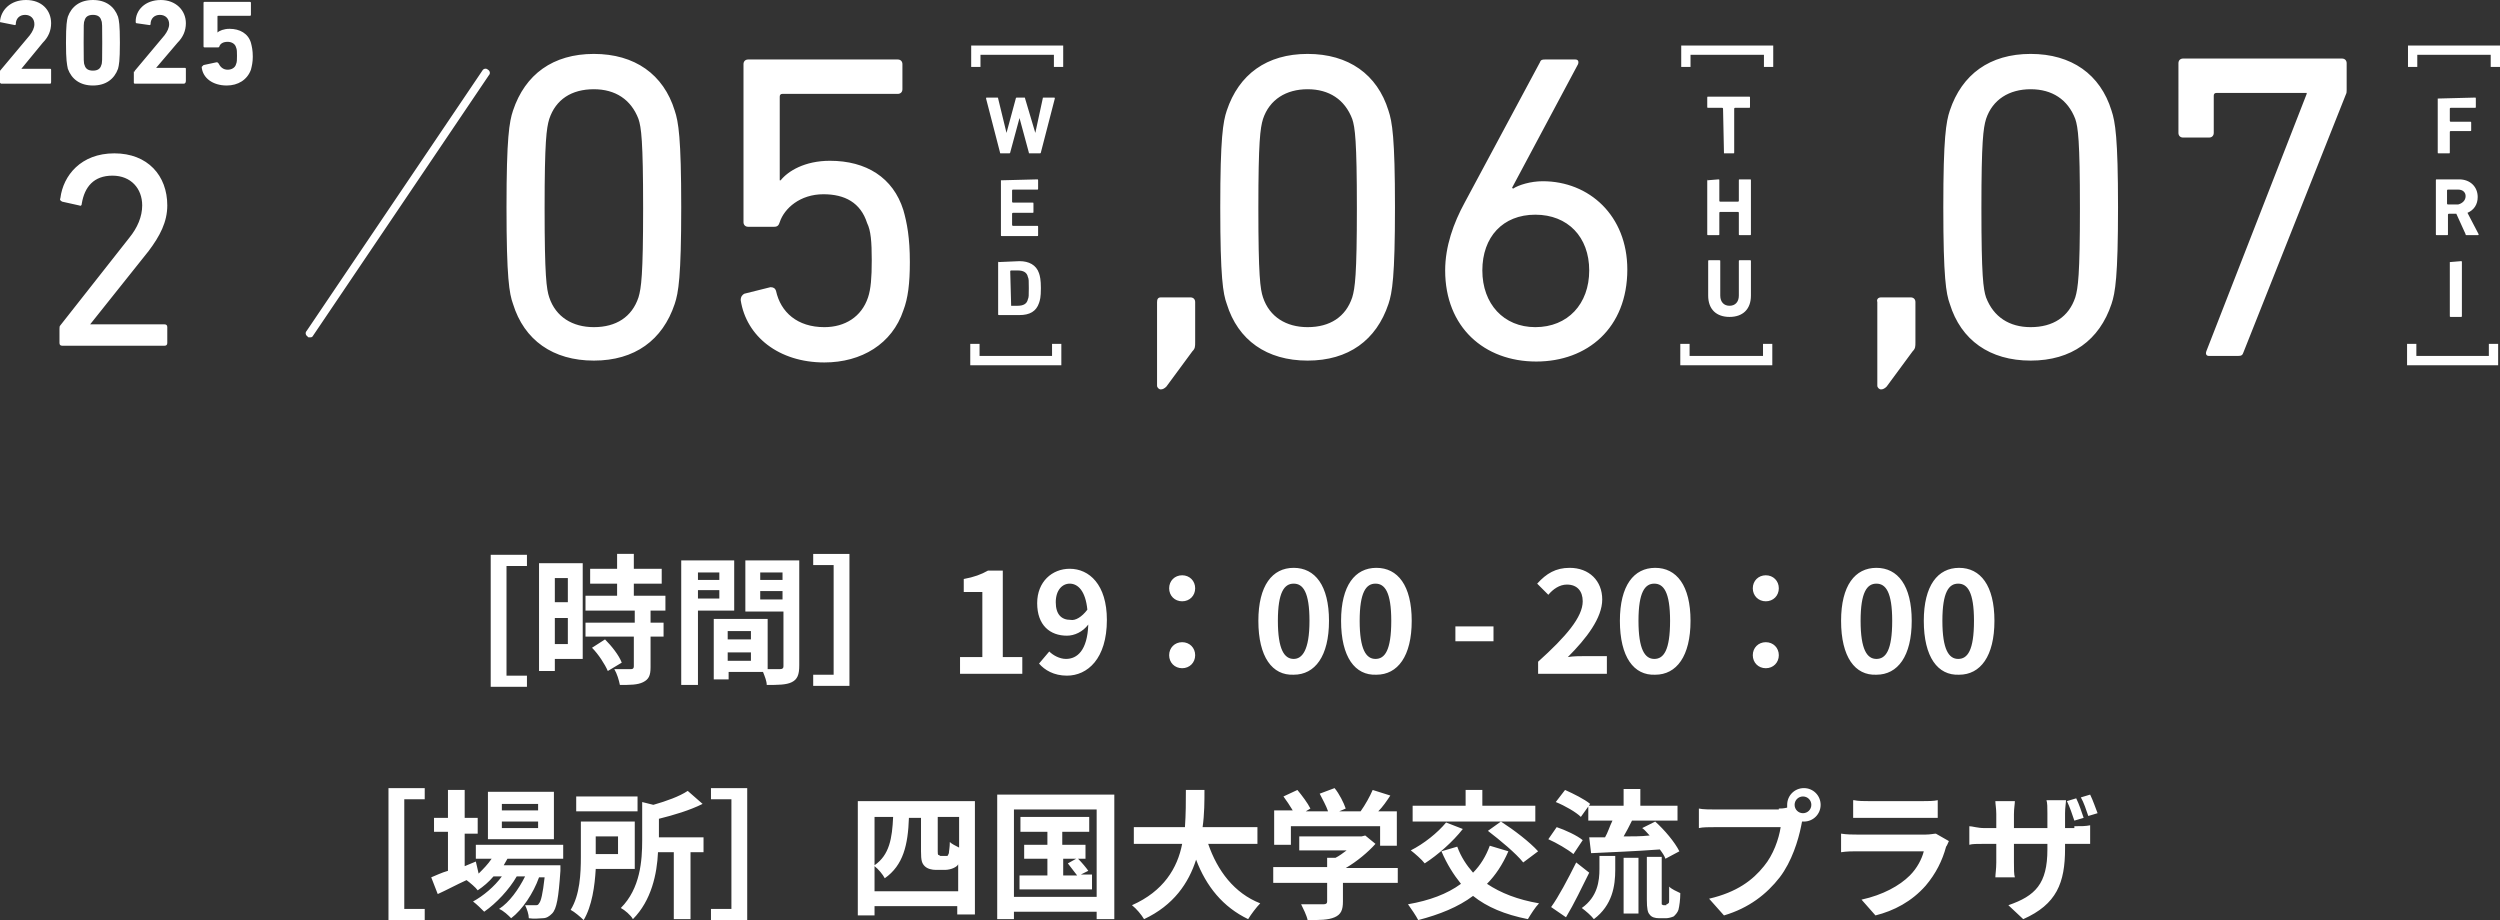 <svg xmlns="http://www.w3.org/2000/svg" viewBox="0 0 269 99"><rect x="0" y="0" width="269" height="99" fill="#333333" stroke="none"/><path d="M6.4 35.4c0-.2 0-.3.1-.4l7.4-9.4c.9-1.1 1.4-2.3 1.4-3.5 0-1.8-1.2-3.2-3.2-3.2s-3 1.2-3.3 3c0 .2-.1.3-.3.2l-1.8-.4c-.2-.1-.3-.2-.2-.4.3-2.4 2.2-4.8 5.8-4.8 3.6 0 5.7 2.4 5.7 5.6 0 1.8-.8 3.3-2 4.9l-6.3 7.9h8c.2 0 .3.1.3.3v1.7c0 .2-.1.3-.3.3h-11c-.2 0-.3-.1-.3-.3v-1.5zM0 7.7c0-.1 0-.1.1-.2l3.1-3.7c.3-.4.5-.8.5-1.2 0-.6-.4-1-1-1s-1 .4-1 1c0 .1-.1.1-.1.1L.1 2.4c-.1 0-.1 0-.1-.1C.1 1.1 1.1 0 2.8 0c1.7 0 2.7 1.1 2.7 2.5 0 .8-.3 1.5-.9 2.1L2.3 7.4h3.1c.1 0 .1.1.1.1v1.3c0 .1 0 .2-.1.2H.1L0 8.9V7.7zm7.1-3.1c0-2 .1-2.4.2-2.8C7.7.7 8.6 0 10 0c1.4 0 2.3.7 2.7 1.8.1.4.2.8.2 2.8s-.1 2.4-.2 2.8c-.4 1.1-1.3 1.8-2.7 1.8-1.4 0-2.3-.7-2.7-1.8-.1-.5-.2-.9-.2-2.8zm2.9 3c.5 0 .8-.2.9-.6.1-.2.1-.5.1-2.4s0-2.2-.1-2.4c-.1-.4-.4-.6-.9-.6s-.8.2-.9.6c-.1.2-.1.4-.1 2.4 0 1.9 0 2.2.1 2.4.1.4.4.6.9.6zm4.5.1c0-.1 0-.1.1-.2l3.1-3.7c.3-.4.5-.8.5-1.2 0-.6-.4-1-1-1s-1 .4-1 1c0 .1-.1.1-.1.1l-1.4-.2c-.1 0-.1-.1-.1-.2 0-1.2 1-2.3 2.7-2.3C18.9 0 20 1.1 20 2.5c0 .8-.3 1.5-.9 2.1l-2.3 2.7h3.1c.1 0 .1.1.1.1v1.3c0 .2-.1.3-.2.3h-5.3c-.1 0-.1-.1-.1-.1V7.7zm7.4-.7l1.4-.3c.1 0 .1 0 .2.1.2.4.5.7 1 .7.4 0 .8-.2.9-.6.1-.2.1-.5.1-.9s0-.7-.1-.9c-.1-.4-.5-.6-.9-.6-.5 0-.8.2-.9.5 0 .1-.1.1-.2.1H22c-.1 0-.1-.1-.1-.1V.3c0-.1.1-.1.1-.1h4.9c.1 0 .1.1.1.1v1.3c0 .1-.1.1-.1.1h-3.4c-.1 0-.1 0-.1.1v1.7c.2-.2.7-.4 1.3-.4 1.1 0 2 .5 2.3 1.5.1.4.2.8.2 1.5 0 .6-.1 1-.2 1.4-.4 1.1-1.4 1.7-2.6 1.7-1.5 0-2.6-.8-2.7-2l.2-.2zm88.9 9.5c-.1 0-.1 0-.1-.1l-1-3.7-1 3.7c0 .1-.1.1-.1.1h-.9c-.1 0-.1 0-.1-.1l-1.5-5.8c0-.1 0-.1.1-.1h1.1c.1 0 .1 0 .1.1l.9 3.7 1-3.7c0-.1.1-.1.1-.1h.8c.1 0 .1 0 .1.1l1.1 3.7.8-3.7c0-.1 0-.1.1-.1h1.1c.1 0 .1 0 .1.1l-1.5 5.8c0 .1-.1.1-.1.1h-1.1zm-3.1 2.9c0-.1 0-.1 0 0l3.9-.1c.1 0 .1 0 .1.1v.9c0 .1 0 .1-.1.1H109s-.1 0-.1.1v1.2s0 .1.1.1h2.1c.1 0 .1 0 .1.1v.9c0 .1 0 .1-.1.1H109s-.1 0-.1.1v1.2s0 .1.1.1h2.6c.1 0 .1 0 .1.1v.9c0 .1 0 .1-.1.1h-3.8c-.1 0-.1 0-.1-.1v-5.9zm-.3 8.8c0-.1.1-.1 0 0l2.3-.1c1 0 1.8.4 2.1 1.3.1.3.2.7.2 1.6 0 1-.1 1.3-.2 1.6-.3.9-1 1.3-2.1 1.3h-2.2c-.1 0-.1 0-.1-.1v-5.6zm1.4 4.7h.7c.6 0 1-.2 1.1-.7.1-.2.1-.4.1-1.2 0-.8 0-1-.1-1.2-.1-.5-.5-.7-1.1-.7h-.7s-.1 0-.1.1l.1 3.7c-.1 0-.1 0 0 0zm5.6-25.7h-1V5.9h-7.9v1.3h-1V4.9h9.9zm-.2 32.1h-9.8V37h1v1.3h7.8V37h1zm-59.7-17c0-7.5.3-9.2.7-10.4 1.3-3.9 4.3-6.1 8.7-6.1s7.5 2.2 8.7 6.1c.4 1.2.7 2.9.7 10.4s-.3 9.2-.7 10.4c-1.3 3.9-4.3 6.1-8.7 6.1s-7.5-2.2-8.7-6.1c-.4-1.1-.7-2.8-.7-10.4zm9.4 12.9c2.4 0 4.1-1.1 4.8-3.2.3-1 .5-2.4.5-9.6 0-7.3-.2-8.7-.5-9.6-.8-2.1-2.5-3.2-4.8-3.2-2.4 0-4.1 1.1-4.8 3.2-.3 1-.5 2.4-.5 9.6 0 7.3.2 8.7.5 9.6.7 2.1 2.5 3.2 4.8 3.2zm16.2-3.6l2.8-.7c.3 0 .5.1.6.4.5 2.3 2.3 3.9 5.2 3.9 2.2 0 4-1.1 4.7-3.2.3-.9.4-2.1.4-4 0-2-.1-3.2-.5-4-.7-2.2-2.4-3.1-4.7-3.1-2.5 0-4.2 1.5-4.7 3-.1.3-.2.5-.6.5h-2.8c-.3 0-.5-.2-.5-.5v-17c0-.3.2-.5.5-.5h16.1c.3 0 .5.2.5.5v2.7c0 .3-.2.5-.5.5H84.2c-.2 0-.3.1-.3.3v9h.1c.8-1 2.6-2.1 5.3-2.1 3.9 0 6.8 1.8 7.9 5.3.4 1.4.7 3 .7 5.6 0 2.3-.2 3.9-.7 5.2C96 37 92.7 39 88.7 39c-4.9 0-8.4-2.8-9-6.7 0-.4.2-.6.4-.7zm105.4-15.1c-.1 0-.1 0 0 0l-.1-4.8s0-.1-.1-.1h-1.5c-.1 0-.1 0-.1-.1v-1c0-.1 0-.1.1-.1h4.4c.1 0 .1 0 .1.1v1c0 .1 0 .1-.1.1h-1.5s-.1 0-.1.1v4.7c0 .1 0 .1-.1.1h-1zm-1.8 2.9c0-.1.1-.1 0 0l1.2-.1c.1 0 .1 0 .1.1v2.2s0 .1.1.1h1.9s.1 0 .1-.1v-2.2c0-.1 0-.1.1-.1h1.1c.1 0 .1 0 .1.1v5.8c0 .1 0 .1-.1.1h-1.1c-.1 0-.1 0-.1-.1v-2.3s0-.1-.1-.1h-1.9s-.1 0-.1.1v2.3c0 .1 0 .1-.1.1h-1.1c-.1 0-.1 0-.1-.1v-5.8zm.1 12.4v-3.7c0-.1 0-.1.1-.1h1.1c.1 0 .1 0 .1.1v3.7c0 .7.4 1.1 1 1.1s1-.4 1-1.1v-3.7c0-.1 0-.1.1-.1h1.1c.1 0 .1 0 .1.1v3.7c0 1.5-.9 2.3-2.3 2.3s-2.3-.8-2.3-2.3zm7-24.6h-1V5.9h-7.9v1.3h-1V4.9h9.9zm-.1 32.1h-9.9V37h1v1.3h7.9V37h1zm-59.4-17c0-7.5.3-9.2.7-10.4 1.3-3.9 4.3-6.1 8.7-6.1s7.5 2.2 8.7 6.1c.4 1.2.7 2.9.7 10.4s-.3 9.2-.7 10.4c-1.3 3.9-4.3 6.1-8.7 6.1s-7.5-2.2-8.7-6.1c-.4-1.1-.7-2.8-.7-10.4zm9.4 12.9c2.4 0 4.1-1.1 4.8-3.2.3-1 .5-2.4.5-9.6 0-7.3-.2-8.7-.5-9.6-.8-2.1-2.5-3.2-4.8-3.2s-4.1 1.1-4.8 3.2c-.3 1-.5 2.4-.5 9.6 0 7.3.2 8.7.5 9.6.7 2.1 2.5 3.2 4.8 3.2zm16.9-13.4l8.1-15.1c.1-.3.3-.3.6-.3h3.2c.3 0 .4.2.3.5l-7.1 13.3.1.1c.6-.4 1.9-.8 3.2-.8 5 0 9.1 3.7 9.1 9.5 0 6.3-4.3 9.9-9.8 9.9-5.6 0-9.8-3.7-9.8-9.8 0-2.6.9-5.1 2.1-7.3zm7.6 13.4c3.5 0 5.8-2.5 5.8-6.1 0-3.6-2.3-6-5.8-6s-5.7 2.4-5.7 6 2.3 6.1 5.7 6.1zm43.9-12.9c0-7.5.3-9.2.7-10.4 1.3-3.9 4.3-6.1 8.7-6.1s7.5 2.2 8.7 6.1c.4 1.2.7 2.9.7 10.4s-.3 9.2-.7 10.4c-1.3 3.9-4.3 6.1-8.7 6.1s-7.5-2.2-8.7-6.1c-.4-1.1-.7-2.8-.7-10.4zm9.4 12.9c2.4 0 4.1-1.1 4.8-3.2.3-1 .5-2.4.5-9.6 0-7.3-.2-8.7-.5-9.6-.8-2.1-2.5-3.2-4.8-3.2s-4.1 1.1-4.8 3.2c-.3 1-.5 2.4-.5 9.6 0 7.3.2 8.7.5 9.6.8 2.1 2.5 3.2 4.8 3.2zm29.7-25.1V10h-9.7c-.2 0-.3.1-.3.3v4c0 .3-.2.5-.5.5h-2.8c-.3 0-.5-.2-.5-.5V6.8c0-.3.2-.5.5-.5H252c.3 0 .5.2.5.5v2.9c0 .2 0 .3-.1.5l-11 27.7c-.1.3-.2.4-.6.4h-3.1c-.3 0-.4-.2-.3-.5l10.8-27.7zM202.4 32h3.2c.3 0 .5.2.5.5v4.3c0 .5 0 .7-.3 1l-2.8 3.8c-.2.2-.4.3-.6.3-.2 0-.4-.2-.4-.4v-9c-.1-.3.1-.5.4-.5zm-77.5 0h3.2c.3 0 .5.2.5.5v4.3c0 .5 0 .7-.3 1l-2.8 3.8c-.2.2-.4.3-.6.3-.2 0-.4-.2-.4-.4v-9c0-.3.1-.5.4-.5zm137.5-21.4s0-.1 0 0l3.9-.1c.1 0 .1 0 .1.1v.9c0 .1 0 .1-.1.1h-2.6s-.1 0-.1.1V13s0 .1.1.1h2.1c.1 0 .1 0 .1.1v.8c0 .1 0 .1-.1.1h-2.1s-.1 0-.1.1v2.2c0 .1 0 .1-.1.1h-1.1c-.1 0-.1 0-.1-.1v-5.8zm3 14.7c-.1 0-.1 0-.1-.1l-1-2.2h-.8s-.1 0-.1.1v2.1c0 .1 0 .1-.1.1h-1.1c-.1 0-.1 0-.1-.1v-5.8c0-.1 0-.1.1-.1h2.4c1.2 0 2 .8 2 1.9 0 .8-.4 1.4-1.1 1.7l1.2 2.3c0 .1 0 .1-.1.1h-1.2zm-.1-4.2c0-.4-.3-.7-.8-.7h-1.1s-.1 0-.1.1v1.4s0 .1.1.1h1.1c.4-.1.8-.4.8-.9zm-1.7 7.1c0-.1 0-.1 0 0l1.2-.1c.1 0 .1 0 .1.1V34c0 .1 0 .1-.1.1h-1.1c-.1 0-.1 0-.1-.1v-5.8zm5.4-21h-1V5.9h-7.9v1.3h-1V4.9h9.9zm-.2 32.1H259V37h1v1.3h7.8V37h1zm-235.5-3c-.1 0-.2 0-.2-.1-.2-.1-.3-.4-.1-.6l18.9-28c.1-.2.4-.3.6-.1.2.1.3.4.1.6l-18.9 28c-.1.2-.2.2-.4.2zm19.5 23.4h3.9v1.2h-2.2v11.8h2.2v1.2h-3.9V59.7zm9.9 11.2h-3v1.3H58V60.6h4.7v10.3zm-3-8.7v2.6h1.4v-2.6h-1.4zm1.4 7.1v-2.8h-1.4v2.8h1.4zm8.9-3.6V67h1.4v1.5H70v3.3c0 .9-.2 1.3-.8 1.6-.6.3-1.4.3-2.5.3-.1-.5-.3-1.2-.6-1.7h1.8c.2 0 .3-.1.3-.3v-3.2H63V67h5.3v-1.3H63v-1.6h3.4v-1.3h-2.9v-1.6h2.9v-1.6h1.8v1.6h3v1.6h-3v1.3h3.4v1.6H70zm-4.9 3.1c.7.7 1.5 1.7 1.8 2.5l-1.5.9c-.3-.7-1-1.8-1.7-2.5l1.4-.9zm10-3.1v8h-1.8V60.3H79v5.4h-3.9zm0-4.1v.8h2.3v-.8h-2.3zm2.3 2.8v-.9h-2.3v.9h2.3zm8.6 7.2c0 1-.2 1.5-.8 1.8-.6.3-1.5.3-2.7.3 0-.4-.2-.9-.4-1.4h-3.7v.8h-1.6v-6.5h5.8V72h1.3c.3 0 .4-.1.4-.3v-5.9h-4.1v-5.5H86v11.3zm-7.7-3.7v.9h2.5v-.9h-2.5zm2.5 3.2v-.9h-2.5v.9h2.5zm1-9.5v.8h2.4v-.8h-2.4zm2.4 2.9v-.9h-2.4v.9h2.4zm7.2 9.3h-3.9v-1.2h2.2V60.8h-2.2v-1.2h3.9v14.2zm11.9-3.1h2.4v-7h-2v-1.4c1.1-.2 1.9-.5 2.6-.9h1.6v9.3h2.1v1.8h-6.7v-1.8zm9.6-.6c.4.4 1.1.8 1.8.8 1.2 0 2.3-.9 2.4-3.7-.6.8-1.5 1.2-2.3 1.2-1.8 0-3.2-1.1-3.2-3.5 0-2.3 1.6-3.7 3.5-3.7 2.1 0 4 1.7 4 5.5 0 4.2-2.1 6-4.3 6-1.4 0-2.4-.6-3-1.3l1.1-1.3zm4.1-4.5c-.2-2-1-2.8-1.9-2.8-.8 0-1.5.7-1.5 2s.6 1.9 1.6 1.9c.5.1 1.2-.3 1.8-1.1zm8.8-2.3c0-.8.6-1.4 1.4-1.4s1.4.6 1.4 1.4c0 .8-.6 1.4-1.4 1.4s-1.4-.6-1.4-1.4zm0 7.2c0-.8.6-1.4 1.4-1.4s1.4.6 1.4 1.4c0 .8-.6 1.4-1.4 1.4s-1.4-.6-1.4-1.4zm9.6-3.7c0-3.8 1.5-5.7 3.8-5.7s3.8 1.9 3.8 5.7-1.5 5.8-3.8 5.8c-2.3.1-3.8-1.9-3.8-5.8zm5.5 0c0-3.1-.7-4-1.7-4s-1.7.9-1.7 4 .7 4.1 1.7 4.1c.9 0 1.7-.9 1.7-4.1zm3.4 0c0-3.8 1.5-5.7 3.8-5.7s3.8 1.9 3.8 5.7-1.5 5.8-3.8 5.8c-2.3.1-3.8-1.9-3.8-5.8zm5.4 0c0-3.1-.7-4-1.7-4s-1.7.9-1.7 4 .7 4.1 1.7 4.1 1.7-.9 1.7-4.1zm6.9.6h4.1V69h-4.1v-1.6zm8.9 3.8c3-2.7 4.8-4.8 4.8-6.5 0-1.1-.6-1.8-1.7-1.8-.8 0-1.5.5-2 1.1l-1.2-1.2c1-1.1 2-1.7 3.5-1.7 2.1 0 3.5 1.4 3.5 3.4s-1.7 4.2-3.7 6.2c.6-.1 1.3-.1 1.8-.1h2.4v1.9h-7.4v-1.3zm8.8-4.4c0-3.8 1.5-5.7 3.8-5.7s3.8 1.9 3.8 5.7-1.5 5.8-3.8 5.8c-2.3.1-3.8-1.9-3.8-5.8zm5.4 0c0-3.1-.7-4-1.7-4s-1.7.9-1.7 4 .7 4.1 1.7 4.1 1.7-.9 1.7-4.1zm8.9-3.5c0-.8.6-1.4 1.4-1.4.8 0 1.4.6 1.4 1.4 0 .8-.6 1.4-1.4 1.4-.8 0-1.4-.6-1.4-1.4zm0 7.2c0-.8.6-1.4 1.4-1.4.8 0 1.4.6 1.4 1.4 0 .8-.6 1.4-1.4 1.4-.8 0-1.4-.6-1.4-1.4zm9.5-3.7c0-3.8 1.5-5.7 3.8-5.7s3.8 1.9 3.8 5.7-1.5 5.8-3.8 5.8c-2.3.1-3.8-1.9-3.8-5.8zm5.5 0c0-3.1-.7-4-1.7-4s-1.7.9-1.7 4 .7 4.1 1.7 4.1 1.7-.9 1.7-4.1zm3.4 0c0-3.8 1.5-5.7 3.8-5.7s3.8 1.9 3.8 5.7-1.5 5.8-3.8 5.8c-2.3.1-3.8-1.9-3.8-5.8zm5.4 0c0-3.1-.7-4-1.7-4s-1.7.9-1.7 4 .7 4.1 1.7 4.1 1.7-.9 1.7-4.1zm-170.6 18h3.9V86h-2.2v11.8h2.2V99h-3.9V84.8zm12.8 7.6c-.1.2-.3.5-.4.7h6.1v.6c-.2 2.9-.4 4.1-.9 4.6-.3.3-.6.5-1 .5-.3 0-.9.1-1.5 0 0-.4-.2-1-.4-1.4h1.1c.2 0 .3 0 .4-.2.2-.2.4-1 .6-2.8H58c-.6 1.7-1.8 3.5-3 4.4-.3-.3-.8-.8-1.3-1 1.1-.7 2.1-2.1 2.8-3.5h-.9c-.8 1.4-2.2 2.9-3.5 3.8-.3-.3-.8-.8-1.2-1.1 1.1-.6 2.3-1.6 3.1-2.7h-.9c-.5.6-1.1 1.1-1.7 1.5-.2-.3-.8-.8-1.2-1.1-1.1.5-2.2 1.1-3.1 1.5l-.7-1.8c.5-.2 1.1-.5 1.8-.7v-4.2h-1.5V88h1.5v-3H50v3h1.4v1.7H50v3.5l1.2-.5.3 1.3c.5-.5 1-1 1.4-1.6h-1.7v-1.5h9.4v1.5h-6zm5-2.1h-7.1v-5.1h7.1v5.1zm-1.7-3.8H54v.7h3.9v-.7zm0 1.9H54v.7h3.9v-.7zm6.2 5.1c-.1 1.8-.4 4-1.3 5.5-.3-.3-1-.9-1.4-1.1 1-1.6 1.1-3.9 1.1-5.7v-3.8h5.8v5.1h-4.2zm4.5-6.2H62v-1.6h6.6v1.6zM64.1 90v1.9h2.4V90h-2.4zm11.5 1.7h-1.3v7.2h-1.8v-7.2h-1.7c-.1 2.3-.7 5.2-2.7 7.2-.2-.4-.9-1-1.3-1.2 2.1-2.1 2.3-5.1 2.3-7.3v-4.1l1.2.3c1.4-.4 2.8-.9 3.7-1.5l1.6 1.4c-1.4.7-3.1 1.2-4.7 1.6v2h4.8v1.6zm4.8 7.3h-3.9v-1.2h2.2V86h-2.2v-1.2h3.9V99zm24.5-12.8v12.2H103v-.9h-8.9v1h-1.8V86.2h12.6zm-1.8 9.6V93c-.1.2-.3.3-.5.4-.2.1-.6.2-.9.2h-1c-.4 0-.9-.1-1.2-.4-.3-.3-.4-.6-.4-1.6V88h-1.3c-.1 2.9-.6 5.1-2.6 6.5-.2-.4-.7-1-1.1-1.3v2.7h9zm-9-7.9v5.2c1.6-1.1 1.9-2.9 2-5.2h-2zm9 0h-2.2v3.7c0 .2 0 .4.1.4s.1.1.2.1h.7c.1 0 .1-.1.2-.3 0-.2.1-.6.1-1.2.2.2.6.4 1 .6v-3.3zm16.8-2.4v13.4H118v-.8h-8.9v.8h-1.8V85.5h12.6zm-1.9 11v-9.4h-8.9v9.4h8.9zm-.5-2.3v1.5h-7.8v-1.5h3v-1.8h-2.5v-1.5h2.5v-1.4h-2.9v-1.6h7.4v1.6h-2.9v1.4h2.5v1.5h-.8c.4.4.9 1 1.1 1.3l-.8.4h1.2zm-3.1 0h1.5c-.3-.4-.7-.9-1-1.3l.9-.5h-1.4v1.8zm15.6-3.4c1 2.9 2.8 5.3 5.6 6.4-.4.4-1 1.2-1.3 1.7-2.7-1.3-4.5-3.5-5.6-6.4-.8 2.5-2.4 4.9-5.6 6.4-.3-.5-.8-1.1-1.3-1.5 3.4-1.5 4.9-4 5.4-6.6H122V89h5.5c.1-1.4.1-2.8.1-4h2c0 1.2 0 2.6-.2 4h5.9v1.8H130zm20.3 4.2h-5.8v2c0 .9-.2 1.4-.9 1.7-.7.3-1.6.3-2.9.3-.1-.5-.5-1.3-.7-1.7h2.4c.3 0 .4-.1.4-.3v-2H137v-1.7h5.8v-1h.9c.4-.2.8-.5 1.2-.8h-5.1V90h6.7l.4-.1 1.1.9c-.8.9-2 1.9-3.2 2.6h5.6V95zm-11.5-4.1h-1.7v-3.7h2c-.3-.5-.7-1.1-1-1.5l1.5-.7c.5.6 1.1 1.4 1.4 2l-.5.3h2.4c-.2-.6-.6-1.3-.9-1.9l1.6-.6c.5.6 1 1.6 1.2 2.2l-.7.3h2.3c.5-.7 1-1.6 1.3-2.3l1.9.6c-.4.6-.8 1.2-1.3 1.7h2V91h-1.8v-2.1h-9.6v2zm23.5.7c-.6 1.4-1.4 2.6-2.3 3.5 1.5 1 3.3 1.7 5.6 2.1-.4.4-.9 1.2-1.2 1.7-2.5-.5-4.4-1.3-5.9-2.5-1.6 1.2-3.6 2-5.9 2.6-.2-.4-.8-1.3-1.1-1.7 2.3-.4 4.2-1.1 5.7-2.2-.8-1-1.5-2.1-2.1-3.5l1.7-.5c.4 1.1 1 2 1.7 2.8.8-.8 1.4-1.8 1.8-2.9l2 .6zm-4.9-2.4c-1.1 1.4-2.7 2.8-4.1 3.7-.3-.4-1.1-1.1-1.5-1.4 1.4-.7 2.9-1.9 3.8-3l1.8.7zm4.1-.8H152v-1.7h5.7V85h1.8v1.7h5.7v1.7h-3.7c1.4.9 3.1 2.2 4 3.2l-1.6 1.2c-.8-1-2.5-2.4-3.8-3.4l1.4-1zm7.8 3.5c-.6-.5-1.8-1.2-2.7-1.6l.9-1.3c.9.3 2.2.9 2.8 1.4l-1 1.5zm1.7 2c-.8 1.6-1.6 3.3-2.5 4.8l-1.6-1.1c.8-1.1 1.8-3 2.7-4.8l1.4 1.1zm-.9-6c-.5-.5-1.7-1.2-2.7-1.6l1-1.3c.9.4 2.1 1 2.7 1.5l-1 1.4zm2.1 4.2h1.6v1.5c0 1.7-.3 3.8-2.3 5.3-.3-.4-.9-.9-1.3-1.2 1.7-1.2 1.9-2.9 1.9-4.2v-1.4zm2.5-5.4v-1.8h1.8v1.8h4v1.6h-4.9c-.3.6-.6 1.2-.9 1.7.9 0 1.9 0 2.8-.1-.3-.3-.5-.6-.8-.8l1.4-.7c1 .9 2.1 2.2 2.6 3.2l-1.5.8c-.1-.3-.3-.6-.6-1-2.6.2-5.4.3-7.4.4l-.2-1.7h1.7c.3-.5.5-1.2.8-1.8h-2.6v-1.6h3.8zm0 5.6h1.6v6h-1.6v-6zm4.6 5c.1 0 .1 0 .2-.1.1 0 .1-.2.1-.4v-1.4c.3.3.8.5 1.2.7 0 .7-.1 1.4-.2 1.8-.1.3-.3.5-.5.7-.2.1-.6.2-.8.2h-.8c-.4 0-.8-.1-1-.4-.2-.2-.3-.6-.3-1.6v-4.6h1.6v5.1s.1.1.2.1h.3zM191.4 87c.2 0 .5 0 .9-.1v-.3c0-1 .8-1.8 1.8-1.8s1.8.8 1.8 1.8-.8 1.8-1.8 1.8h-.2l-.1.5c-.3 1.5-1 3.8-2.3 5.5-1.4 1.8-3.3 3.3-6 4.1l-1.6-1.8c3-.7 4.7-2 5.9-3.5 1-1.2 1.6-2.9 1.8-4.2h-7c-.7 0-1.4 0-1.8.1V87c.4.1 1.3.1 1.8.1h6.8zm3.5-.4c0-.5-.4-.9-.9-.9s-.9.4-.9.9.4.9.9.9.9-.4.9-.9zm14.8 3.9c-.1.2-.2.5-.3.6-.4 1.5-1.1 2.9-2.2 4.2-1.5 1.7-3.4 2.7-5.4 3.2l-1.5-1.7c2.3-.5 4.1-1.5 5.2-2.6.8-.8 1.3-1.8 1.5-2.6h-7.2c-.4 0-1.1 0-1.7.1v-2c.6.1 1.3.1 1.7.1h7.4c.5 0 .9-.1 1.1-.1l1.4.8zm-10.2-4.4c.4.1 1.1.1 1.6.1h5.8c.5 0 1.2 0 1.6-.1V88h-9.1v-1.9zm23.7 2.8c.8 0 1.2 0 1.7-.1v2h-2.7v.5c0 3.7-.9 6-4.5 7.6l-1.6-1.5c2.9-1 4.2-2.3 4.2-6v-.6h-3.6v2c0 .7 0 1.3.1 1.6h-2.1c0-.3.1-.9.1-1.6v-2h-1.3c-.8 0-1.3 0-1.6.1v-2c.3 0 .9.2 1.6.2h1.3v-1.5c0-.6-.1-1.1-.1-1.4h2.1c0 .3-.1.8-.1 1.4v1.5h3.6v-1.6c0-.6 0-1.1-.1-1.4h2.1c0 .3-.1.8-.1 1.4v1.6h1zm0-.6c-.2-.6-.5-1.5-.8-2.1l1-.3c.3.6.6 1.5.8 2.1l-1 .3zm1.5-.5c-.2-.6-.5-1.5-.8-2l1-.3c.3.6.6 1.5.8 2l-1 .3z" fill="#fff"/></svg>